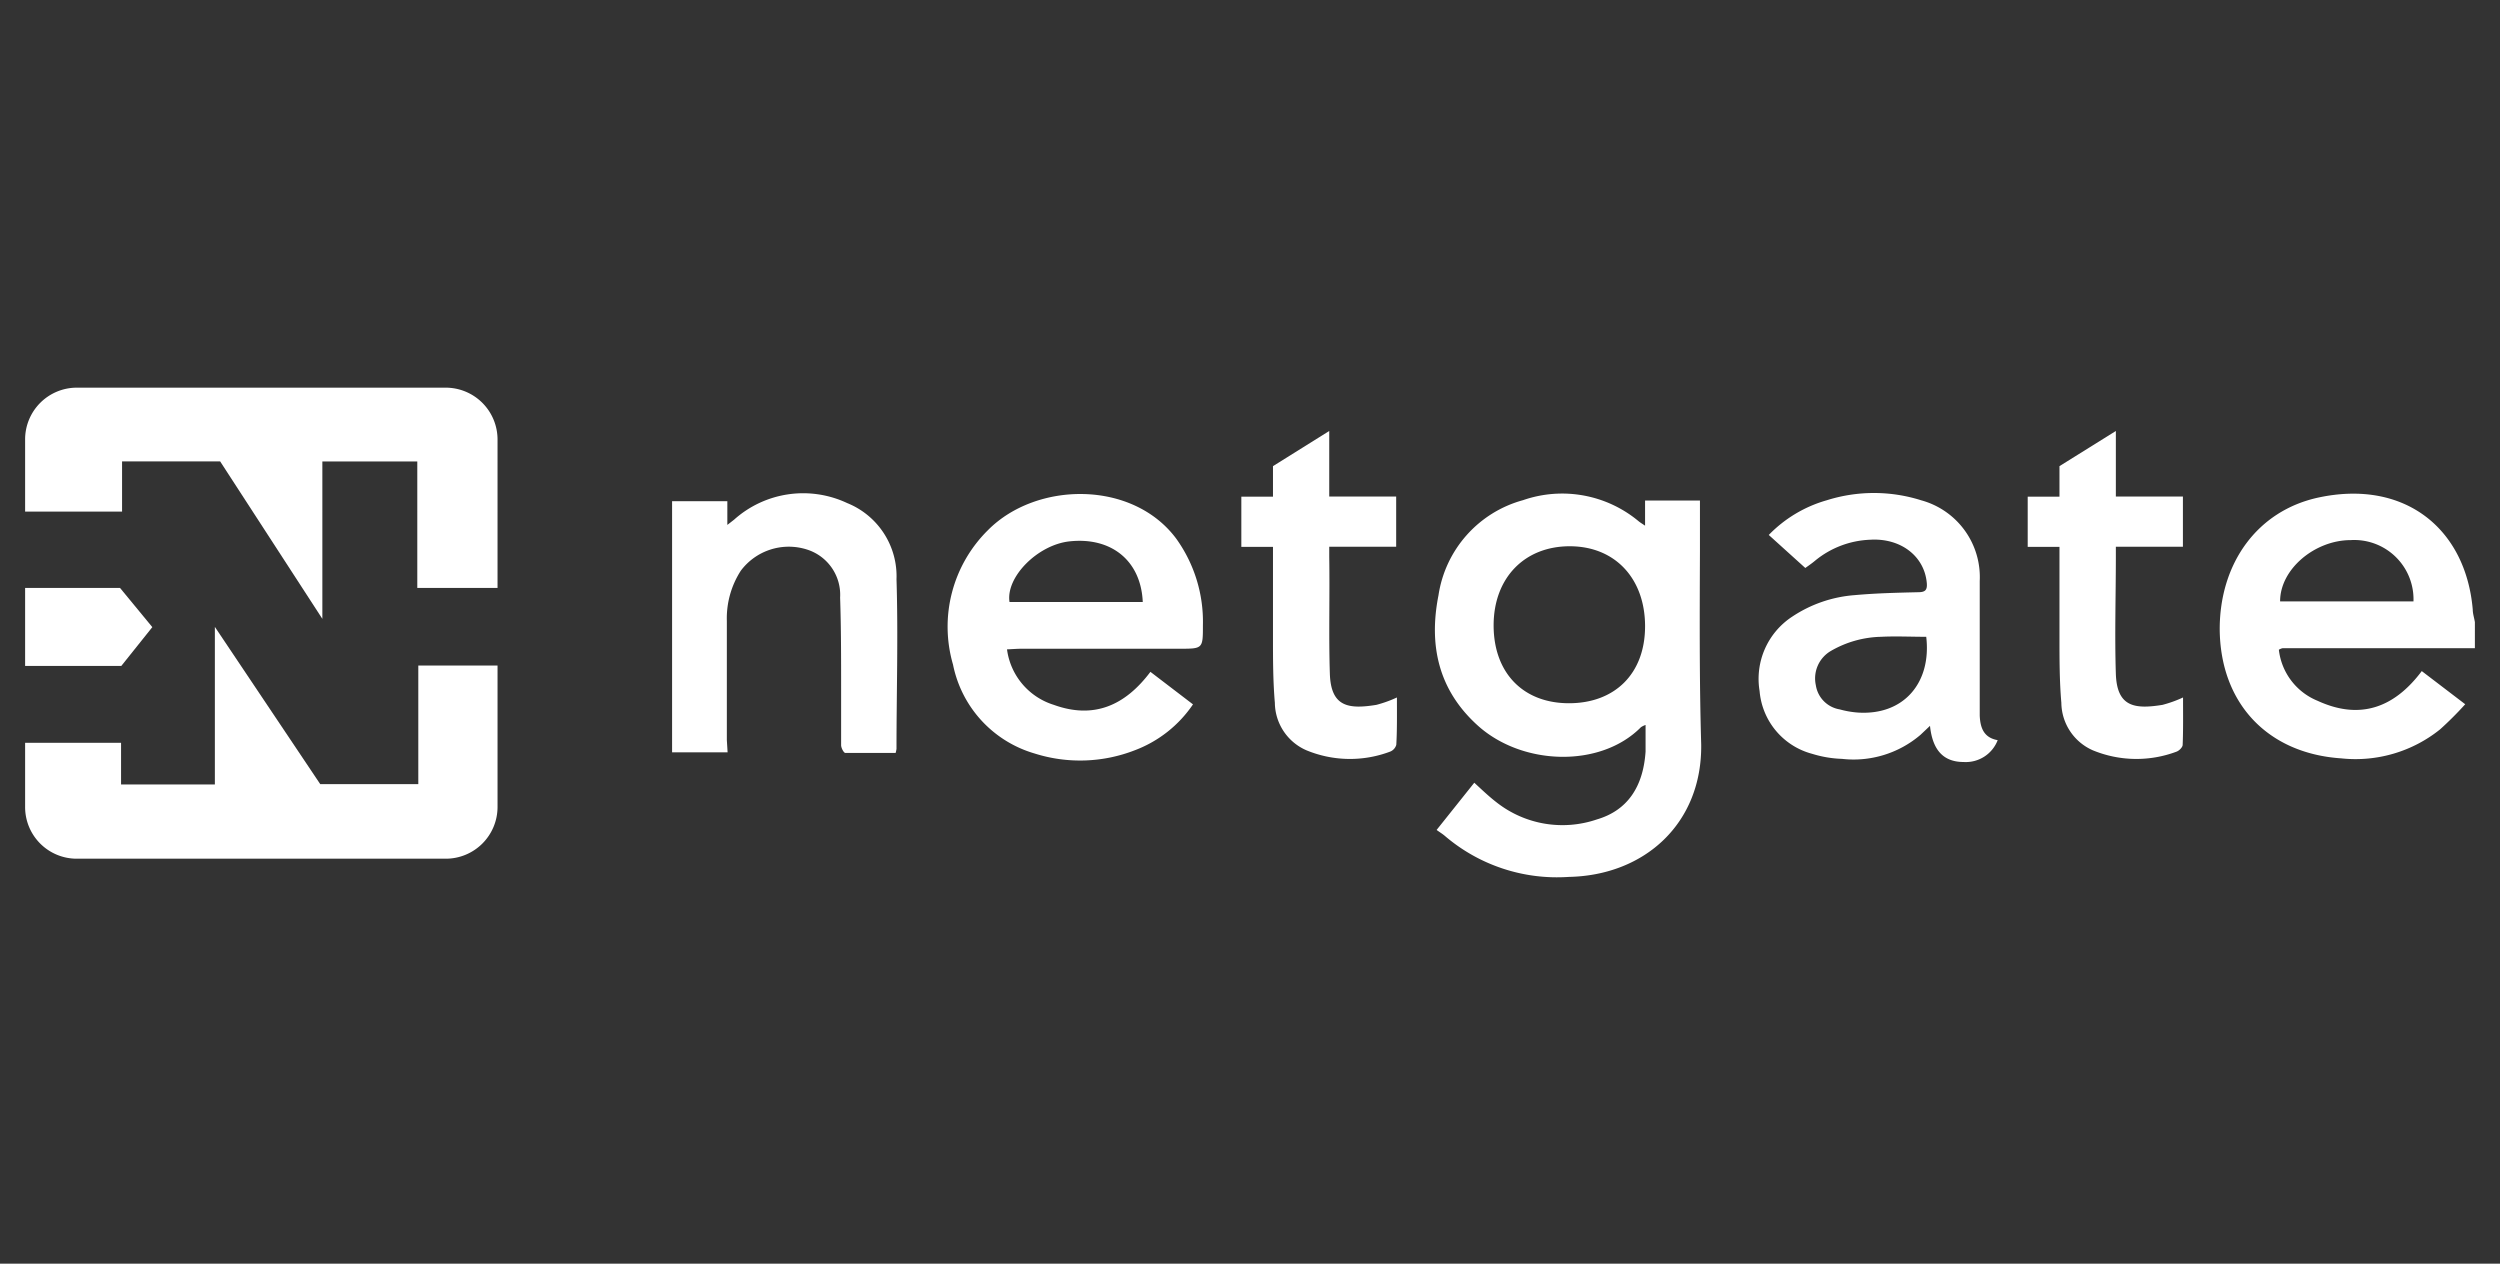 <?xml version="1.0" encoding="UTF-8"?> <svg xmlns="http://www.w3.org/2000/svg" id="Capa_1" data-name="Capa 1" viewBox="0 0 199.08 100.63"><rect x="0" y="0" width="199.08" height="100.63" fill="#333333" stroke="none"/><defs><style>.cls-1{fill:#fff;}</style></defs><title>netgate-logotipo-blanco</title><polyline class="cls-1" points="2 46.82 9.56 46.82 12.13 49.94 9.66 53.03 2 53.03"></polyline><path class="cls-1" d="M2,40.74H9.72v-4h7.81l8.14,12.54V36.75h7.56V46.82h6.39V35a4.13,4.13,0,0,0-4.13-4.13H6.13A4.12,4.12,0,0,0,2,35Z"></path><path class="cls-1" d="M39.62,53H33.31v9.44H25.5L17.11,49.92V62.47H9.64V59.15H2v5.11a4.11,4.11,0,0,0,4.12,4.12H35.49a4.12,4.12,0,0,0,4.13-4.12Z"></path><path class="cls-1" d="M173.84,55.54a9.67,9.67,0,0,1-1.64.59c-2.22.36-3.62.16-3.71-2.46-.1-3.1,0-6.21,0-9.32h0v-.81h5.34v-4h-5.34V34.32L164,37.12v2.43h-2.53v4H164v5.2h0c0,.68,0,1.35,0,2,0,1.74,0,3.49.15,5.22a4.18,4.18,0,0,0,2.51,3.78,9.09,9.09,0,0,0,6.65.11c.21-.07.5-.35.5-.55C173.86,58.12,173.84,56.86,173.84,55.54Z"></path><path class="cls-1" d="M197.08,51.62H181.76a.91.91,0,0,0-.29.12,5,5,0,0,0,3.07,4.06c3.4,1.57,6.13.55,8.31-2.36l3.46,2.64a27.67,27.67,0,0,1-2,2,10.75,10.75,0,0,1-7.87,2.31C180.57,60,176.8,56,176.76,50.1c0-5.26,3-9.43,7.86-10.48,6.85-1.47,11.74,2.46,12.29,8.92,0,.32.11.64.17,1Zm-4.89-3.73a4.72,4.72,0,0,0-5-4.88c-2.85,0-5.63,2.31-5.62,4.88Z"></path><path class="cls-1" d="M80.19,51.71a5.36,5.36,0,0,0,3.73,4.42c3.18,1.15,5.67.06,7.69-2.63L95,56.09a9.74,9.74,0,0,1-4.62,3.65,12,12,0,0,1-8,.26,9.27,9.27,0,0,1-6.49-7.08,10.8,10.8,0,0,1,2.78-10.7c3.86-3.9,11.52-4,15,.68a11.33,11.33,0,0,1,2.12,6.89c0,1.87,0,1.87-1.87,1.87H81.35C81,51.66,80.66,51.69,80.19,51.71ZM91,47.94c-.14-3.29-2.5-5.19-5.83-4.83-2.53.27-5.09,2.84-4.78,4.83Z"></path><path class="cls-1" d="M159.08,58.94a2.72,2.72,0,0,1-2.71,1.74c-1.77,0-2.5-1.15-2.68-2.88l-.75.71a8.2,8.2,0,0,1-6.26,1.92,9,9,0,0,1-2.37-.4,5.66,5.66,0,0,1-4.19-5,5.92,5.92,0,0,1,2.59-5.92,10.38,10.38,0,0,1,5-1.72c1.66-.15,3.32-.19,5-.23.57,0,.79-.13.72-.78-.21-2.11-2.09-3.55-4.51-3.4a7.34,7.34,0,0,0-4.37,1.66c-.27.23-.57.43-.79.59l-2.91-2.63a10.39,10.39,0,0,1,4.61-2.76,12.48,12.48,0,0,1,7.53,0,6.34,6.34,0,0,1,4.66,6.43c0,3.23,0,6.46,0,9.7,0,.33,0,.65,0,1C157.69,58,158,58.75,159.08,58.94Zm-5.69-8.23c-1.23,0-2.42-.06-3.6,0a8.32,8.32,0,0,0-4,1.13,2.53,2.53,0,0,0-1.19,2.73,2.3,2.3,0,0,0,1.9,1.92,7.44,7.44,0,0,0,1.41.25C151.62,57,153.82,54.34,153.39,50.71Z"></path><path class="cls-1" d="M57.94,59.91H53.52v-20h4.4v1.89l.54-.42a8.24,8.24,0,0,1,9-1.32,6.28,6.28,0,0,1,3.93,6.07c.14,4.5,0,9,0,13.5a2.18,2.18,0,0,1-.07.33c-1.31,0-2.64,0-4,0-.13,0-.34-.4-.34-.62,0-1.51,0-3,0-4.55,0-2.4,0-4.8-.08-7.2a3.78,3.78,0,0,0-2.64-3.83,4.77,4.77,0,0,0-5.27,1.69,7,7,0,0,0-1.11,4c0,3.16,0,6.32,0,9.48Z"></path><path class="cls-1" d="M111.24,55.54a9.67,9.67,0,0,1-1.64.59c-2.22.36-3.61.16-3.7-2.46-.1-3.1,0-6.21-.05-9.32h0v-.81h5.33v-4h-5.33V34.32l-4.48,2.8v2.43H98.85v4h2.52v5.2h0c0,.68,0,1.35,0,2,0,1.74,0,3.49.15,5.22a4.17,4.17,0,0,0,2.52,3.78,9.06,9.06,0,0,0,6.64.11.82.82,0,0,0,.51-.55C111.26,58.12,111.24,56.86,111.24,55.54Z"></path><path class="cls-1" d="M135.37,43.89h0V41c0-.17,0-.34,0-.5v-.64H131v2c-.27-.18-.4-.26-.51-.35a9.51,9.51,0,0,0-9.21-1.68,9.28,9.28,0,0,0-6.73,7.57c-.79,4,0,7.55,3.12,10.37,3.56,3.22,9.79,3.39,13,.14a1.58,1.58,0,0,1,.37-.18c0,.76,0,1.44,0,2.12-.19,2.83-1.46,4.69-3.87,5.4a8.49,8.49,0,0,1-8-1.36c-.61-.47-1.16-1-1.77-1.56l-3,3.76c.23.17.45.3.64.46a13.73,13.73,0,0,0,9.88,3.28c6.06-.12,10.63-4.27,10.55-10.55C135.32,54.13,135.35,49,135.37,43.89ZM124.94,56c-3.67,0-6-2.44-6-6.2s2.44-6.3,6.06-6.3,6,2.58,6,6.37S128.58,56,124.94,56Z"></path></svg> 